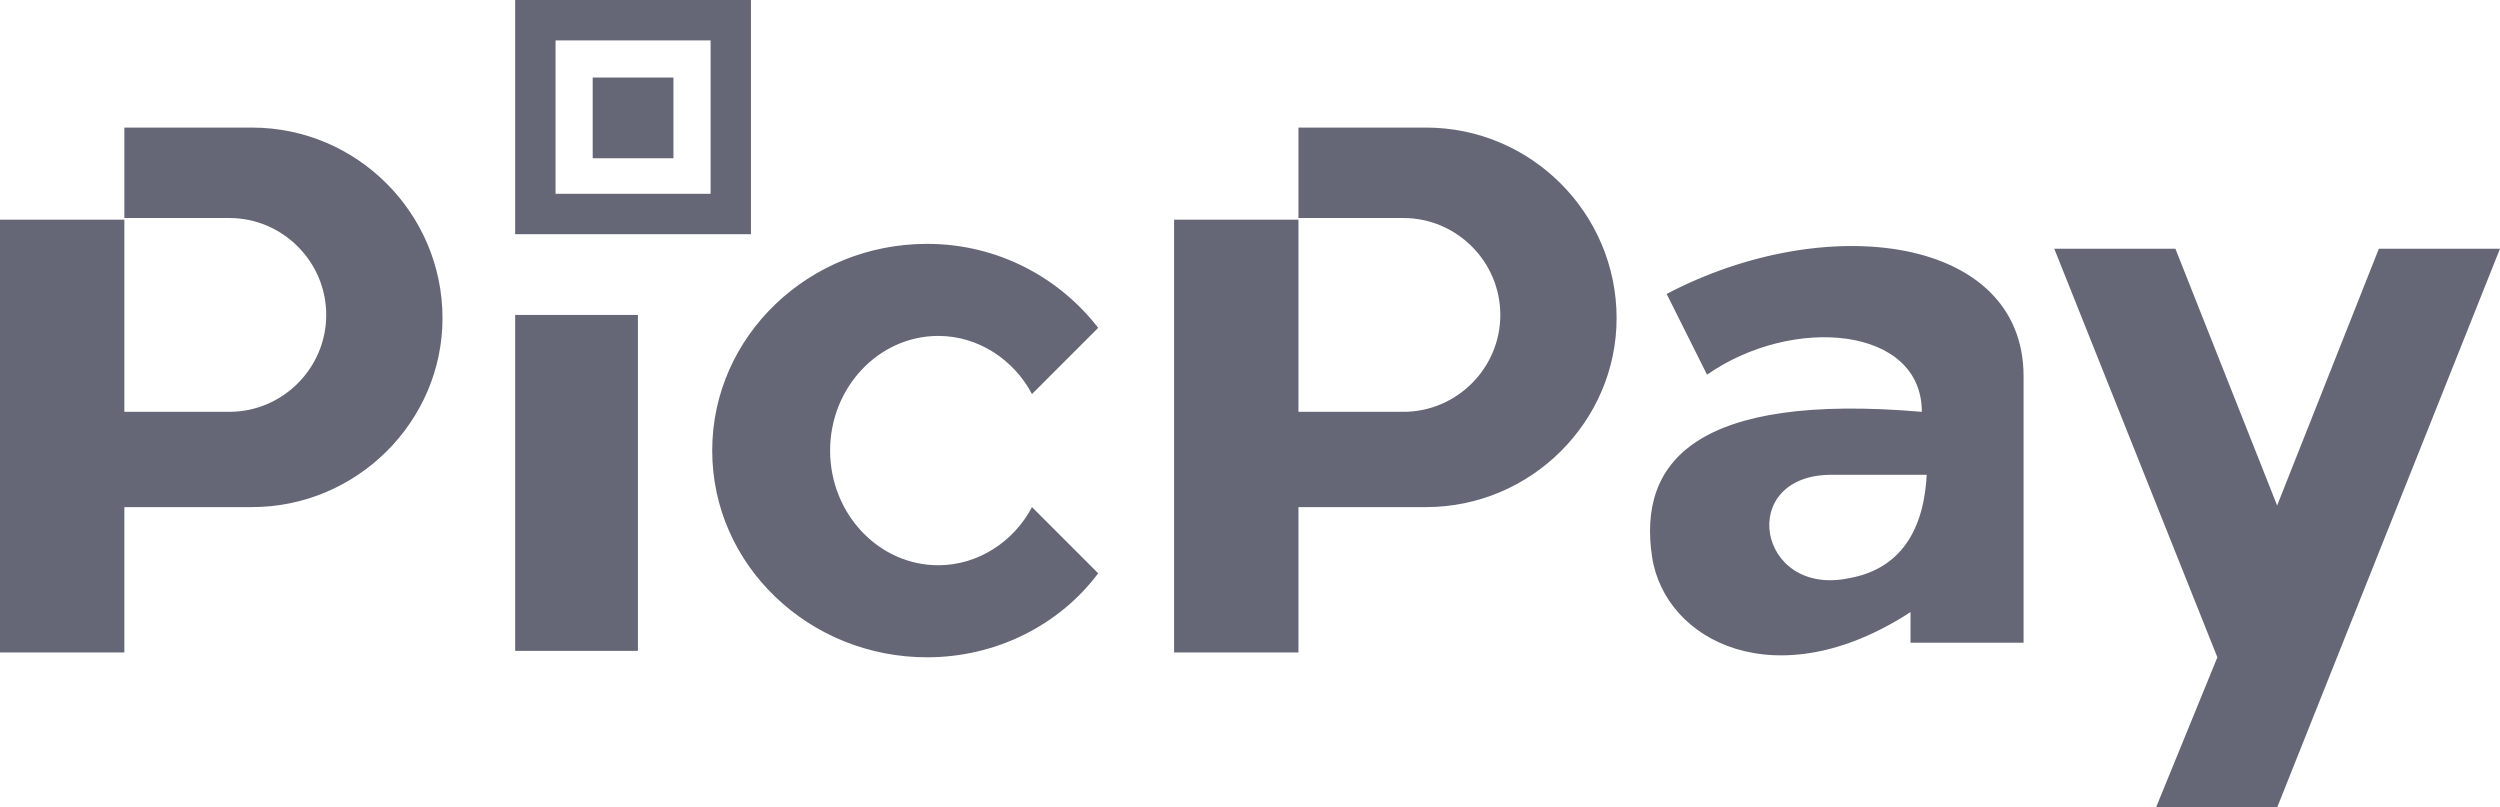 <?xml version="1.0" encoding="utf-8"?>
<!-- Generator: Adobe Illustrator 28.1.0, SVG Export Plug-In . SVG Version: 6.00 Build 0)  -->
<svg version="1.1" id="Layer_1" xmlns="http://www.w3.org/2000/svg" xmlns:xlink="http://www.w3.org/1999/xlink" x="0px" y="0px"
	 viewBox="0 0 154.8 50" style="enable-background:new 0 0 154.8 50;" xml:space="preserve">
<style type="text/css">
	.st0{fill-rule:evenodd;clip-rule:evenodd;fill:#656777;}
</style>
<g id="gt_skrill">
</g>
<path class="st0" d="M31.9,0h14.6v14.5H31.9C31.9,14.5,31.9,0,31.9,0z M34.4,2.5H44V12h-9.6C34.4,12,34.4,2.5,34.4,2.5z M36.7,4.8h5
	v5h-5V4.8z M7.7,7.9h7.9c6.5,0,11.8,5.3,11.8,11.8l0,0c0,6.4-5.3,11.7-11.8,11.7H7.7v9H0v-9V13.6h7.7V7.9z M7.7,13.6v11.9h6.5
	c3.3,0,6-2.7,6-6l0,0c0-3.3-2.7-6-6-6H7.7z M31.9,19.5h7.6v20.8h-7.6V19.5z M80.4,7.9h7.9c6.5,0,11.8,5.3,11.8,11.8l0,0
	c0,6.4-5.3,11.7-11.8,11.7h-7.9v9h-7.7v-9V13.6h7.7V7.9z M80.4,13.6v11.9h6.5c3.3,0,6-2.7,6-6l0,0c0-3.3-2.7-6-6-6H80.4z M57.4,15.1
	c4.4,0,8.2,2.1,10.6,5.2l-4.1,4.1c-1.1-2.1-3.3-3.6-5.8-3.6c-3.7,0-6.7,3.2-6.7,7.1s3,7.1,6.7,7.1c2.5,0,4.7-1.5,5.8-3.6l4.1,4.1
	c-2.4,3.2-6.3,5.2-10.6,5.2c-7.3,0-13.3-5.7-13.3-12.8S50.1,15.1,57.4,15.1L57.4,15.1z M133.5,50h7.5l13.8-34.6h-7.5L141,31.3
	l-6.3-15.9h-7.5l10.1,25.3L133.5,50z M125.3,39.8h-7v-1.9c-8.3,5.4-15.2,1.8-16-3.4c-0.9-5.9,2.7-10.2,16.7-9c0-5.3-8-6-13.3-2.3
	l-2.5-5c9.9-5.2,22.1-3.6,22.1,5.1C125.3,23.3,125.3,39.8,125.3,39.8z M119.3,29.4h-5.9c-5.9,0-4.6,7.6,1.1,6.4
	C117.3,35.3,119.1,33.3,119.3,29.4L119.3,29.4z"/>
</svg>
